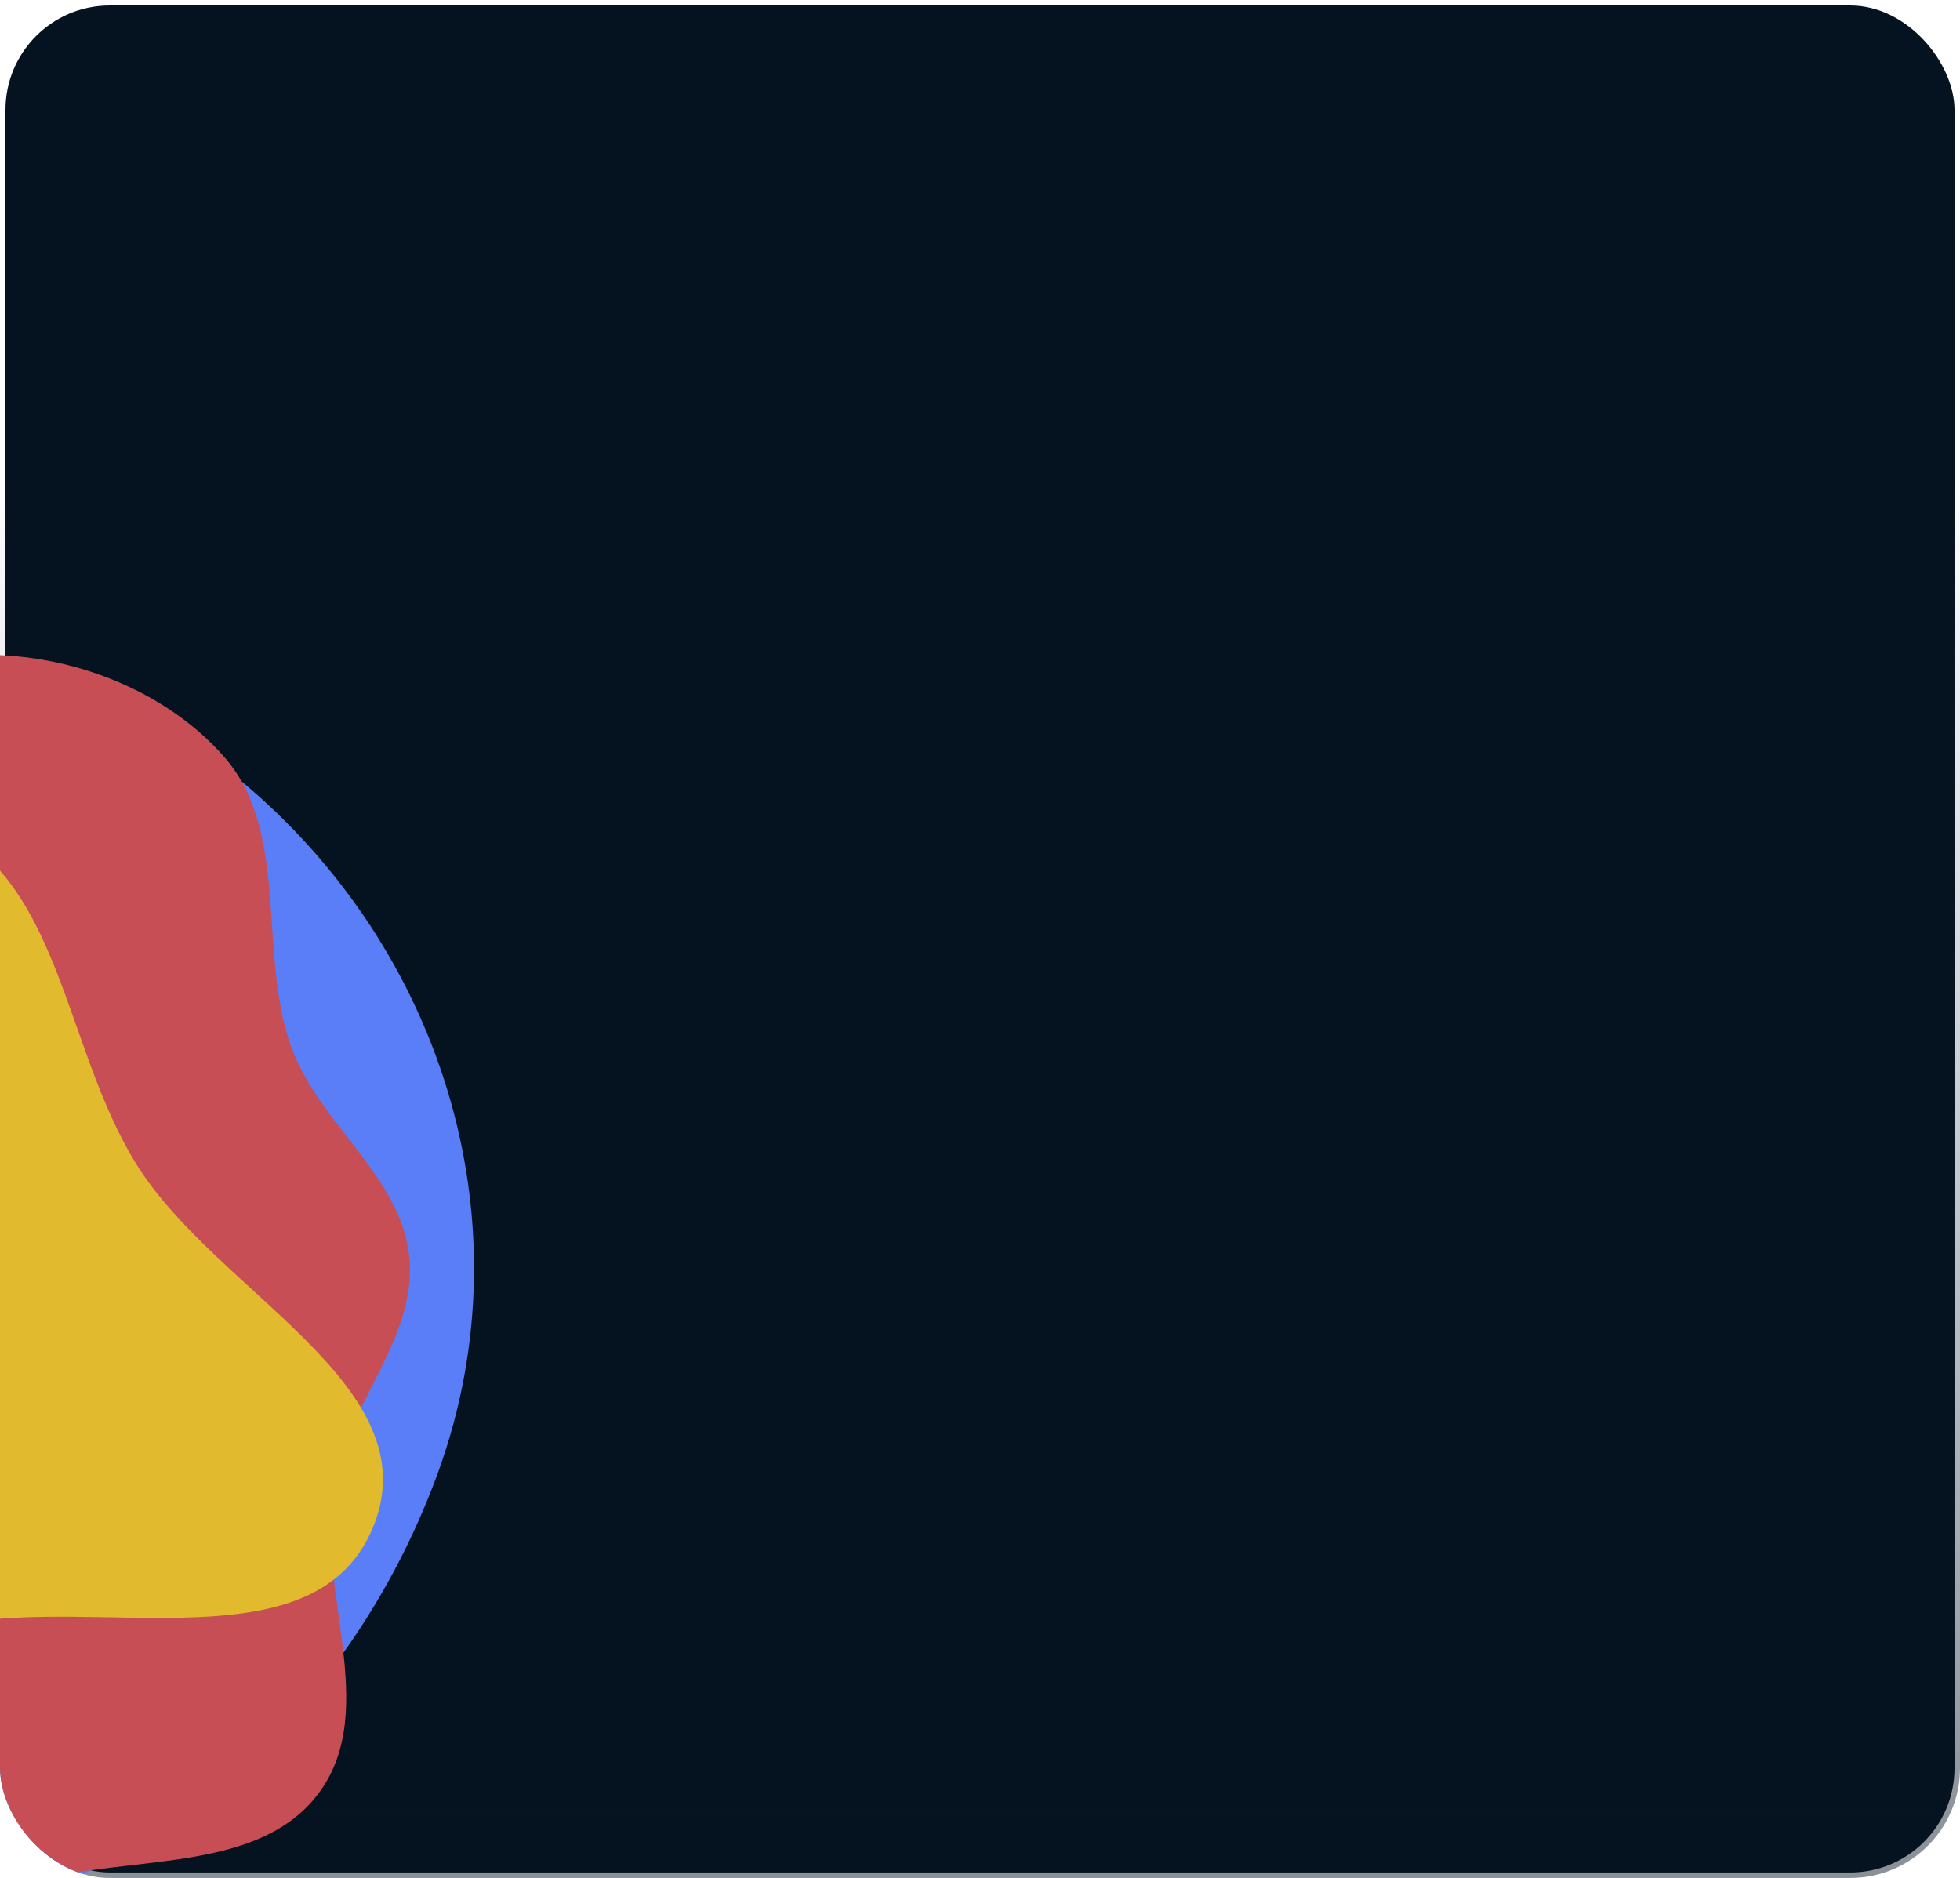 <?xml version="1.0" encoding="UTF-8"?> <svg xmlns="http://www.w3.org/2000/svg" width="357" height="342" viewBox="0 0 357 342" fill="none"> <g clip-path="url(#clip0_780_240)"> <rect x="0.5" y="0.5" width="356" height="341" rx="19.5" fill="#051320" stroke="white"></rect> <rect width="357" height="342" rx="20" fill="url(#paint0_linear_780_240)"></rect> <g filter="url(#filter0_f_780_240)"> <path fill-rule="evenodd" clip-rule="evenodd" d="M79.763 268.211C61.983 317.044 16.873 354.807 -34.772 350.286C-82.314 346.125 -106.586 297.353 -117.891 250.909C-128.251 208.351 -122.928 161 -86.922 136.057C-47.89 109.019 4.506 110.932 41.655 140.386C80.118 170.881 96.597 221.976 79.763 268.211Z" fill="#5A7EF7"></path> </g> <g filter="url(#filter1_f_780_240)"> <path fill-rule="evenodd" clip-rule="evenodd" d="M60.667 270.554C57.512 289.203 69.356 311.336 58.079 326.518C47.376 340.925 24.74 337.899 7.362 342.312C-9.168 346.51 -25.345 354.399 -42.221 351.992C-59.097 349.584 -73.679 339.354 -87.097 328.837C-99.981 318.739 -111.099 306.552 -118.705 292.046C-126.143 277.859 -131.749 262.045 -130.495 246.063C-129.288 230.677 -115.542 219.305 -111.822 204.325C-107.472 186.809 -119.981 163.529 -106.91 151.092C-93.865 138.679 -70.8 154.489 -53.668 148.989C-36.457 143.464 -26.814 121.717 -8.866 119.617C8.921 117.535 29.156 124.409 40.908 137.922C52.952 151.769 46.794 173.708 53.157 190.932C58.272 204.775 73.184 214.336 74.57 229.035C75.958 243.745 63.133 255.982 60.667 270.554Z" fill="#C84E56"></path> </g> <g filter="url(#filter2_f_780_240)"> <path fill-rule="evenodd" clip-rule="evenodd" d="M68.051 277.879C57.796 303.502 18.541 290.579 -8.533 295.892C-29.072 299.923 -50.588 316.7 -67.591 304.498C-84.44 292.406 -72.909 266.395 -77.744 246.222C-85.01 215.906 -119.522 186.54 -102.049 160.718C-84.287 134.469 -41.746 137.731 -12.386 149.633C11.293 159.233 11.382 190.557 24.961 212.206C39.598 235.543 78.29 252.297 68.051 277.879Z" fill="#E1BA2D"></path> </g> </g> <defs> <filter id="filter0_f_780_240" x="-222.582" y="16.973" width="408.922" height="433.682" filterUnits="userSpaceOnUse" color-interpolation-filters="sRGB"> <feFlood flood-opacity="0" result="BackgroundImageFix"></feFlood> <feBlend mode="normal" in="SourceGraphic" in2="BackgroundImageFix" result="shape"></feBlend> <feGaussianBlur stdDeviation="50" result="effect1_foregroundBlur_780_240"></feGaussianBlur> </filter> <filter id="filter1_f_780_240" x="-230.672" y="19.25" width="405.348" height="433.189" filterUnits="userSpaceOnUse" color-interpolation-filters="sRGB"> <feFlood flood-opacity="0" result="BackgroundImageFix"></feFlood> <feBlend mode="normal" in="SourceGraphic" in2="BackgroundImageFix" result="shape"></feBlend> <feGaussianBlur stdDeviation="50" result="effect1_foregroundBlur_780_240"></feGaussianBlur> </filter> <filter id="filter2_f_780_240" x="-206.93" y="40.715" width="376.684" height="368.158" filterUnits="userSpaceOnUse" color-interpolation-filters="sRGB"> <feFlood flood-opacity="0" result="BackgroundImageFix"></feFlood> <feBlend mode="normal" in="SourceGraphic" in2="BackgroundImageFix" result="shape"></feBlend> <feGaussianBlur stdDeviation="50" result="effect1_foregroundBlur_780_240"></feGaussianBlur> </filter> <linearGradient id="paint0_linear_780_240" x1="160" y1="342" x2="160" y2="86.213" gradientUnits="userSpaceOnUse"> <stop stop-color="#051320" stop-opacity="0.47"></stop> <stop offset="1" stop-color="#051320" stop-opacity="0"></stop> </linearGradient> <clipPath id="clip0_780_240"> <rect width="357" height="342" rx="20" fill="white"></rect> </clipPath> </defs> </svg> 